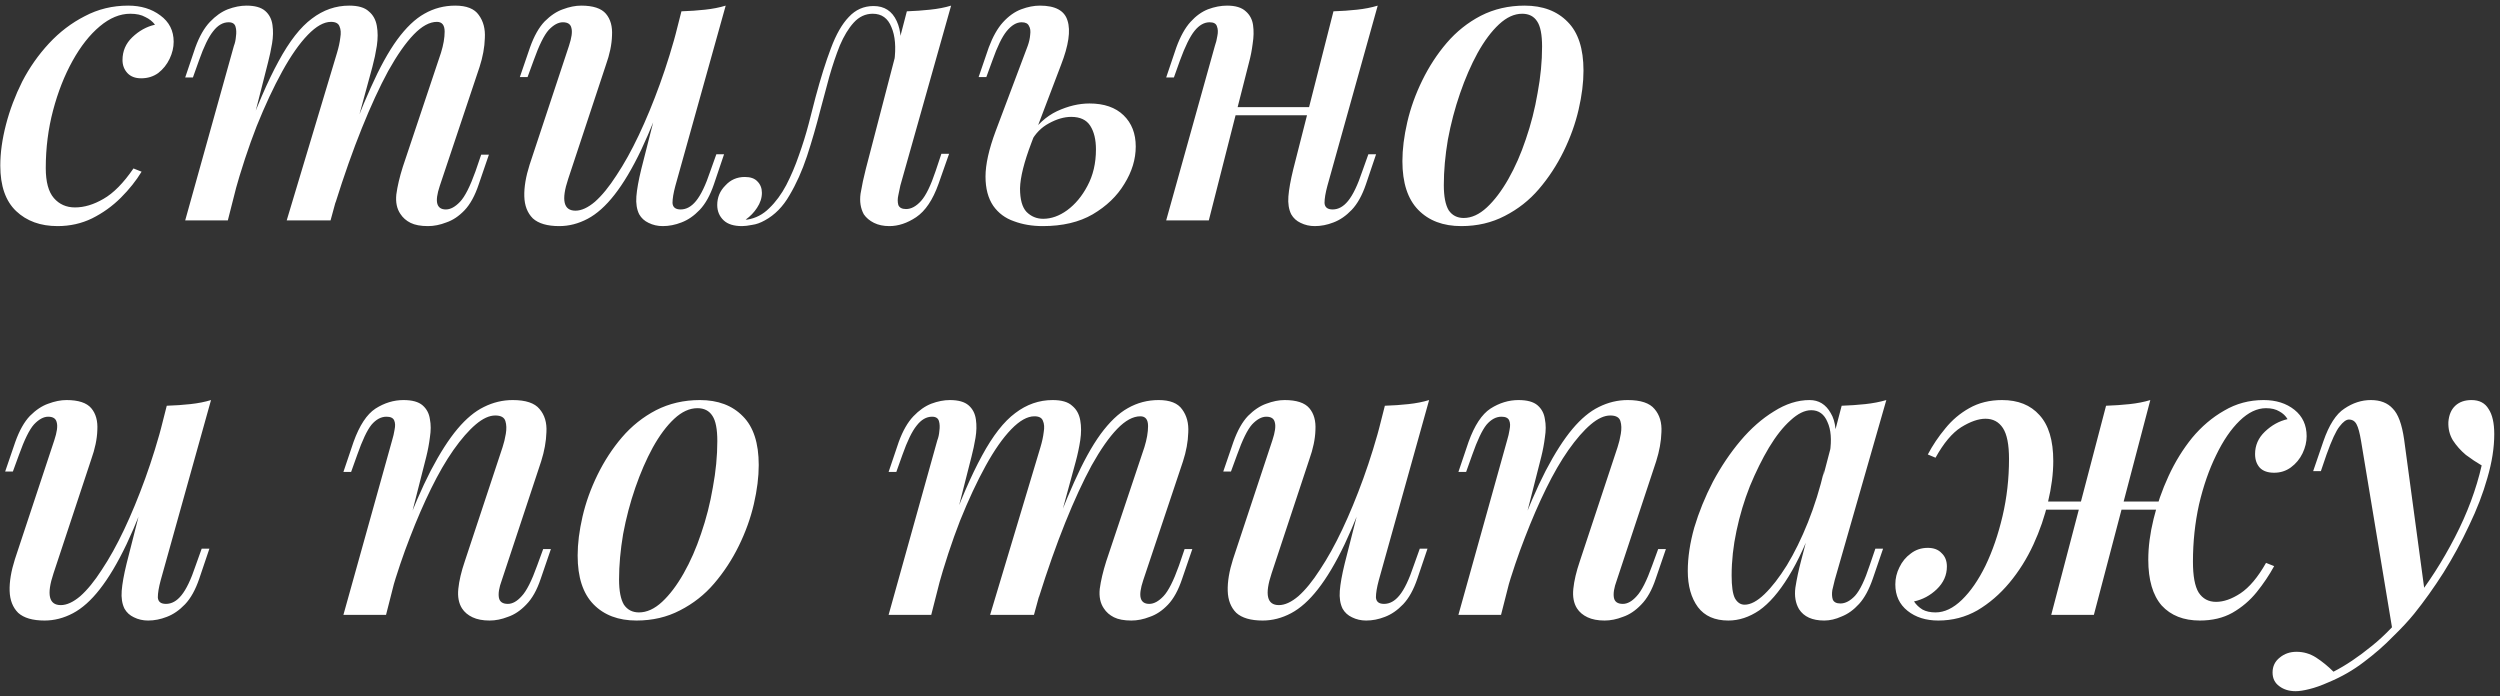 <?xml version="1.0" encoding="UTF-8"?> <svg xmlns="http://www.w3.org/2000/svg" width="431" height="120" viewBox="0 0 431 120" fill="none"><rect x="0" y="0" width="431" height="120" fill="#333333" stroke="none"/> <path d="M22.45 2.37C20.677 2.37 18.927 3.093 17.2 4.54C15.473 5.987 13.91 7.97 12.51 10.49C11.11 13.01 9.99 15.857 9.15 19.03C8.31 22.203 7.89 25.517 7.89 28.97C7.89 31.35 8.357 33.077 9.29 34.15C10.223 35.223 11.437 35.76 12.93 35.76C14.517 35.76 16.15 35.27 17.83 34.29C19.557 33.31 21.283 31.56 23.01 29.04L24.41 29.6C23.477 31.14 22.287 32.633 20.84 34.08C19.393 35.527 17.737 36.717 15.87 37.65C14.05 38.537 12.067 38.98 9.92 38.98C6.98 38.98 4.6 38.117 2.78 36.39C0.96 34.663 0.05 32.05 0.05 28.55C0.05 26.357 0.377 24 1.03 21.48C1.683 18.96 2.617 16.487 3.83 14.06C5.09 11.633 6.63 9.44 8.45 7.48C10.27 5.52 12.323 3.957 14.61 2.79C16.897 1.577 19.393 0.97 22.1 0.97C24.293 0.97 26.137 1.53 27.63 2.65C29.17 3.77 29.94 5.287 29.94 7.2C29.94 8.18 29.707 9.16 29.24 10.14C28.773 11.12 28.12 11.937 27.28 12.59C26.44 13.197 25.46 13.5 24.34 13.5C23.313 13.5 22.52 13.197 21.96 12.59C21.4 11.983 21.12 11.237 21.12 10.35C21.12 8.81 21.68 7.503 22.8 6.43C23.967 5.31 25.273 4.587 26.72 4.26C26.3 3.7 25.74 3.257 25.04 2.93C24.387 2.557 23.523 2.37 22.45 2.37ZM39.277 38H31.927L40.327 7.9C40.514 7.433 40.63 6.897 40.677 6.29C40.77 5.637 40.747 5.077 40.607 4.61C40.467 4.097 40.07 3.84 39.417 3.84C38.437 3.84 37.55 4.353 36.757 5.38C35.964 6.36 35.147 8.04 34.307 10.42L33.257 13.36H31.927L33.677 8.18C34.377 6.267 35.217 4.797 36.197 3.77C37.177 2.743 38.203 2.02 39.277 1.6C40.397 1.18 41.47 0.97 42.497 0.97C43.944 0.97 45.017 1.273 45.717 1.88C46.417 2.487 46.837 3.303 46.977 4.33C47.117 5.31 47.093 6.36 46.907 7.48C46.72 8.6 46.487 9.697 46.207 10.77L39.277 38ZM58.107 9.09C58.387 8.157 58.574 7.293 58.667 6.5C58.807 5.707 58.76 5.053 58.527 4.54C58.34 4.027 57.85 3.77 57.057 3.77C55.843 3.77 54.514 4.517 53.067 6.01C51.62 7.503 50.15 9.603 48.657 12.31C47.163 15.017 45.694 18.167 44.247 21.76C42.847 25.353 41.563 29.25 40.397 33.45L42.077 24.35C44.177 18.563 46.16 13.967 48.027 10.56C49.894 7.107 51.807 4.657 53.767 3.21C55.727 1.717 57.873 0.97 60.207 0.97C61.747 0.97 62.867 1.297 63.567 1.95C64.314 2.557 64.78 3.397 64.967 4.47C65.153 5.497 65.153 6.64 64.967 7.9C64.78 9.113 64.523 10.327 64.197 11.54L56.987 38H49.427L58.107 9.09ZM76.027 9.09C76.447 7.737 76.657 6.523 76.657 5.45C76.657 4.33 76.213 3.77 75.327 3.77C74.067 3.77 72.737 4.493 71.337 5.94C69.937 7.387 68.467 9.487 66.927 12.24C65.433 14.993 63.917 18.283 62.377 22.11C60.837 25.937 59.32 30.23 57.827 34.99L58.947 27.71C60.72 22.717 62.377 18.517 63.917 15.11C65.457 11.657 66.974 8.903 68.467 6.85C70.007 4.75 71.57 3.257 73.157 2.37C74.79 1.437 76.564 0.97 78.477 0.97C80.437 0.97 81.79 1.507 82.537 2.58C83.33 3.653 83.68 4.983 83.587 6.57C83.54 8.157 83.237 9.813 82.677 11.54L75.817 32.05C75.35 33.45 75.21 34.477 75.397 35.13C75.584 35.783 76.073 36.11 76.867 36.11C77.66 36.11 78.477 35.667 79.317 34.78C80.157 33.893 81.043 32.143 81.977 29.53L82.957 26.66H84.287L82.537 31.77C81.883 33.73 81.067 35.223 80.087 36.25C79.107 37.277 78.057 37.977 76.937 38.35C75.864 38.77 74.814 38.98 73.787 38.98C72.527 38.98 71.523 38.793 70.777 38.42C70.03 38.047 69.447 37.533 69.027 36.88C68.42 35.993 68.187 34.873 68.327 33.52C68.513 32.12 68.887 30.533 69.447 28.76L76.027 9.09ZM115.45 13.64C113.724 18.493 112.09 22.553 110.55 25.82C109.01 29.04 107.47 31.63 105.93 33.59C104.437 35.503 102.897 36.88 101.31 37.72C99.724 38.56 98.091 38.98 96.41 38.98C94.357 38.98 92.841 38.537 91.861 37.65C90.927 36.717 90.437 35.457 90.391 33.87C90.344 32.283 90.647 30.463 91.3 28.41L98.091 7.9C98.557 6.5 98.697 5.473 98.51 4.82C98.371 4.167 97.88 3.84 97.04 3.84C96.247 3.84 95.43 4.283 94.591 5.17C93.797 6.057 92.934 7.807 92.001 10.42L90.951 13.29H89.621L91.371 8.18C92.07 6.22 92.91 4.727 93.891 3.7C94.917 2.673 95.967 1.973 97.04 1.6C98.16 1.18 99.21 0.97 100.19 0.97C102.244 0.97 103.667 1.437 104.46 2.37C105.254 3.303 105.604 4.563 105.51 6.15C105.464 7.69 105.114 9.37 104.46 11.19L97.951 30.86C96.737 34.5 97.157 36.32 99.21 36.32C100.237 36.32 101.357 35.807 102.57 34.78C103.784 33.707 105.02 32.19 106.28 30.23C107.587 28.27 108.87 25.96 110.13 23.3C111.39 20.64 112.604 17.7 113.77 14.48C114.937 11.26 115.987 7.853 116.92 4.26L115.45 13.64ZM116.43 32.05C116.104 33.263 115.94 34.243 115.94 34.99C115.987 35.737 116.454 36.11 117.34 36.11C118.32 36.11 119.207 35.62 120 34.64C120.84 33.613 121.657 31.91 122.45 29.53L123.5 26.59H124.83L123.08 31.77C122.427 33.683 121.61 35.153 120.63 36.18C119.65 37.207 118.6 37.93 117.48 38.35C116.407 38.77 115.334 38.98 114.26 38.98C113.374 38.98 112.557 38.793 111.81 38.42C111.11 38.093 110.574 37.603 110.2 36.95C109.78 36.11 109.617 35.083 109.71 33.87C109.804 32.657 110.084 31.093 110.55 29.18L117.48 1.95C118.927 1.903 120.28 1.81 121.54 1.67C122.847 1.53 124.037 1.297 125.11 0.97L116.43 32.05ZM155.221 31.98C155.128 32.447 155.011 33.007 154.871 33.66C154.731 34.267 154.731 34.827 154.871 35.34C155.058 35.807 155.501 36.04 156.201 36.04C157.088 36.04 157.951 35.573 158.791 34.64C159.631 33.707 160.471 31.98 161.311 29.46L162.291 26.52H163.621L161.801 31.7C160.821 34.453 159.538 36.367 157.951 37.44C156.411 38.467 154.871 38.98 153.331 38.98C152.304 38.98 151.418 38.793 150.671 38.42C149.924 38.047 149.341 37.557 148.921 36.95C148.361 35.923 148.174 34.733 148.361 33.38C148.594 31.98 148.898 30.557 149.271 29.11L156.341 1.95C157.694 1.903 159.024 1.81 160.331 1.67C161.684 1.53 162.898 1.297 163.971 0.97L155.221 31.98ZM128.831 37.86C130.278 37.627 131.538 36.973 132.611 35.9C133.731 34.827 134.711 33.497 135.551 31.91C136.391 30.277 137.114 28.573 137.721 26.8C138.374 24.98 138.934 23.183 139.401 21.41C139.868 19.637 140.264 18.097 140.591 16.79C141.478 13.477 142.364 10.653 143.251 8.32C144.138 5.94 145.164 4.143 146.331 2.93C147.498 1.67 148.921 1.04 150.601 1.04C152.468 1.04 153.798 1.903 154.591 3.63C155.384 5.31 155.501 7.503 154.941 10.21L154.171 10.63C154.498 8.157 154.334 6.173 153.681 4.68C153.074 3.14 152.001 2.37 150.461 2.37C149.201 2.37 148.104 2.883 147.171 3.91C146.284 4.89 145.491 6.197 144.791 7.83C144.138 9.463 143.531 11.26 142.971 13.22C142.458 15.18 141.944 17.093 141.431 18.96C140.731 21.713 139.961 24.373 139.121 26.94C138.281 29.46 137.278 31.7 136.111 33.66C134.991 35.62 133.568 37.067 131.841 38C131.094 38.42 130.371 38.677 129.671 38.77C128.971 38.91 128.388 38.98 127.921 38.98C126.521 38.98 125.471 38.653 124.771 38C124.024 37.3 123.651 36.413 123.651 35.34C123.651 34.033 124.118 32.913 125.051 31.98C125.938 31 127.058 30.51 128.411 30.51C129.391 30.51 130.114 30.767 130.581 31.28C131.094 31.793 131.351 32.447 131.351 33.24C131.351 34.127 131.071 34.99 130.511 35.83C129.998 36.623 129.344 37.3 128.551 37.86C128.598 37.86 128.644 37.86 128.691 37.86C128.738 37.86 128.784 37.86 128.831 37.86ZM187.822 17.84C190.342 17.84 192.302 18.517 193.702 19.87C195.102 21.223 195.802 23.02 195.802 25.26C195.802 27.453 195.149 29.6 193.842 31.7C192.582 33.8 190.762 35.55 188.382 36.95C186.049 38.303 183.179 38.98 179.772 38.98C177.952 38.98 176.296 38.7 174.802 38.14C173.309 37.627 172.119 36.74 171.232 35.48C170.346 34.173 169.902 32.493 169.902 30.44C169.902 28.34 170.486 25.727 171.652 22.6L177.182 7.9C177.416 7.247 177.556 6.617 177.602 6.01C177.696 5.357 177.626 4.843 177.392 4.47C177.206 4.05 176.786 3.84 176.132 3.84C175.246 3.84 174.382 4.353 173.542 5.38C172.749 6.36 171.932 8.04 171.092 10.42L170.042 13.29H168.712L170.462 8.18C171.162 6.313 171.979 4.867 172.912 3.84C173.892 2.767 174.942 2.02 176.062 1.6C177.182 1.18 178.256 0.97 179.282 0.97C181.942 0.97 183.529 1.833 184.042 3.56C184.602 5.287 184.229 7.83 182.922 11.19L177.812 24.63C176.552 27.943 175.899 30.557 175.852 32.47C175.852 34.383 176.226 35.737 176.972 36.53C177.766 37.323 178.722 37.72 179.842 37.72C181.242 37.72 182.619 37.23 183.972 36.25C185.372 35.223 186.539 33.823 187.472 32.05C188.452 30.23 188.942 28.13 188.942 25.75C188.942 24.07 188.616 22.717 187.962 21.69C187.309 20.663 186.212 20.15 184.672 20.15C183.459 20.15 182.176 20.523 180.822 21.27C179.516 21.97 178.489 23.02 177.742 24.42L177.462 23.51C178.769 21.503 180.356 20.057 182.222 19.17C184.136 18.283 186.002 17.84 187.822 17.84ZM209.728 18.47H228.628V19.87H209.728V18.47ZM208.398 38H201.048L209.448 7.9C209.635 7.387 209.775 6.827 209.868 6.22C210.008 5.567 209.985 5.007 209.798 4.54C209.658 4.073 209.238 3.84 208.538 3.84C207.605 3.84 206.741 4.33 205.948 5.31C205.155 6.29 204.315 7.993 203.428 10.42L202.378 13.36H201.048L202.798 8.18C203.498 6.267 204.315 4.797 205.248 3.77C206.181 2.743 207.185 2.02 208.258 1.6C209.378 1.18 210.475 0.97 211.548 0.97C212.995 0.97 214.068 1.297 214.768 1.95C215.468 2.557 215.888 3.35 216.028 4.33C216.168 5.31 216.145 6.383 215.958 7.55C215.818 8.67 215.608 9.743 215.328 10.77L208.398 38ZM228.838 32.05C228.511 33.263 228.348 34.243 228.348 34.99C228.395 35.737 228.861 36.11 229.748 36.11C230.728 36.11 231.615 35.62 232.408 34.64C233.248 33.613 234.065 31.91 234.858 29.53L235.908 26.59H237.238L235.488 31.77C234.835 33.683 234.018 35.153 233.038 36.18C232.058 37.207 231.008 37.93 229.888 38.35C228.815 38.77 227.741 38.98 226.668 38.98C225.781 38.98 224.965 38.793 224.218 38.42C223.518 38.093 222.981 37.603 222.608 36.95C222.188 36.11 222.025 35.083 222.118 33.87C222.211 32.657 222.491 31.093 222.958 29.18L229.888 1.95C231.335 1.903 232.688 1.81 233.948 1.67C235.255 1.53 236.445 1.297 237.518 0.97L228.838 32.05ZM262.424 2.37C261.07 2.37 259.74 2.977 258.434 4.19C257.127 5.403 255.89 7.06 254.724 9.16C253.604 11.213 252.6 13.523 251.714 16.09C250.827 18.657 250.127 21.317 249.614 24.07C249.147 26.823 248.914 29.437 248.914 31.91C248.914 33.87 249.194 35.317 249.754 36.25C250.36 37.137 251.224 37.58 252.344 37.58C253.697 37.58 255.027 36.973 256.334 35.76C257.64 34.547 258.877 32.913 260.044 30.86C261.21 28.807 262.214 26.52 263.054 24C263.94 21.433 264.617 18.773 265.084 16.02C265.597 13.267 265.854 10.607 265.854 8.04C265.854 5.987 265.574 4.54 265.014 3.7C264.454 2.813 263.59 2.37 262.424 2.37ZM241.774 27.78C241.774 25.727 242.054 23.487 242.614 21.06C243.174 18.633 244.037 16.23 245.204 13.85C246.37 11.47 247.77 9.323 249.404 7.41C251.084 5.45 253.044 3.887 255.284 2.72C257.57 1.553 260.09 0.97 262.844 0.97C265.97 0.97 268.444 1.903 270.264 3.77C272.084 5.59 272.994 8.39 272.994 12.17C272.994 14.223 272.714 16.463 272.154 18.89C271.594 21.317 270.73 23.72 269.564 26.1C268.397 28.48 266.974 30.65 265.294 32.61C263.66 34.523 261.7 36.063 259.414 37.23C257.174 38.397 254.677 38.98 251.924 38.98C248.797 38.98 246.324 38.047 244.504 36.18C242.684 34.313 241.774 31.513 241.774 27.78ZM26.72 81.64C24.993 86.493 23.36 90.553 21.82 93.82C20.28 97.04 18.74 99.63 17.2 101.59C15.707 103.503 14.167 104.88 12.58 105.72C10.993 106.56 9.36 106.98 7.68 106.98C5.627 106.98 4.11 106.537 3.13 105.65C2.197 104.717 1.707 103.457 1.66 101.87C1.613 100.283 1.917 98.463 2.57 96.41L9.36 75.9C9.827 74.5 9.967 73.473 9.78 72.82C9.64 72.167 9.15 71.84 8.31 71.84C7.517 71.84 6.7 72.283 5.86 73.17C5.067 74.057 4.203 75.807 3.27 78.42L2.22 81.29H0.89L2.64 76.18C3.34 74.22 4.18 72.727 5.16 71.7C6.187 70.673 7.237 69.973 8.31 69.6C9.43 69.18 10.48 68.97 11.46 68.97C13.513 68.97 14.937 69.437 15.73 70.37C16.523 71.303 16.873 72.563 16.78 74.15C16.733 75.69 16.383 77.37 15.73 79.19L9.22 98.86C8.007 102.5 8.427 104.32 10.48 104.32C11.507 104.32 12.627 103.807 13.84 102.78C15.053 101.707 16.29 100.19 17.55 98.23C18.857 96.27 20.14 93.96 21.4 91.3C22.66 88.64 23.873 85.7 25.04 82.48C26.207 79.26 27.257 75.853 28.19 72.26L26.72 81.64ZM27.7 100.05C27.373 101.263 27.21 102.243 27.21 102.99C27.257 103.737 27.723 104.11 28.61 104.11C29.59 104.11 30.477 103.62 31.27 102.64C32.11 101.613 32.927 99.91 33.72 97.53L34.77 94.59H36.1L34.35 99.77C33.697 101.683 32.88 103.153 31.9 104.18C30.92 105.207 29.87 105.93 28.75 106.35C27.677 106.77 26.603 106.98 25.53 106.98C24.643 106.98 23.827 106.793 23.08 106.42C22.38 106.093 21.843 105.603 21.47 104.95C21.05 104.11 20.887 103.083 20.98 101.87C21.073 100.657 21.353 99.093 21.82 97.18L28.75 69.95C30.197 69.903 31.55 69.81 32.81 69.67C34.117 69.53 35.307 69.297 36.38 68.97L27.7 100.05ZM66.554 106H59.204L67.604 75.9C67.79 75.293 67.93 74.687 68.024 74.08C68.164 73.427 68.141 72.89 67.954 72.47C67.767 72.05 67.324 71.84 66.624 71.84C65.691 71.84 64.827 72.307 64.034 73.24C63.287 74.173 62.471 75.9 61.584 78.42L60.534 81.36H59.204L60.954 76.18C61.98 73.333 63.24 71.42 64.734 70.44C66.274 69.46 67.884 68.97 69.564 68.97C71.057 68.97 72.154 69.273 72.854 69.88C73.554 70.487 73.974 71.28 74.114 72.26C74.3 73.193 74.3 74.243 74.114 75.41C73.974 76.53 73.764 77.65 73.484 78.77L66.554 106ZM69.424 92.35C71.104 87.87 72.714 84.137 74.254 81.15C75.841 78.117 77.38 75.713 78.874 73.94C80.367 72.167 81.884 70.907 83.424 70.16C85.01 69.367 86.667 68.97 88.394 68.97C90.634 68.97 92.174 69.483 93.014 70.51C93.9 71.537 94.297 72.867 94.204 74.5C94.157 76.087 93.854 77.767 93.294 79.54L86.504 100.05C86.037 101.31 85.874 102.313 86.014 103.06C86.154 103.76 86.667 104.11 87.554 104.11C88.347 104.11 89.141 103.667 89.934 102.78C90.774 101.893 91.66 100.143 92.594 97.53L93.644 94.66H94.974L93.224 99.77C92.57 101.73 91.731 103.223 90.704 104.25C89.724 105.277 88.674 105.977 87.554 106.35C86.481 106.77 85.43 106.98 84.404 106.98C83.237 106.98 82.257 106.793 81.464 106.42C80.671 106.047 80.064 105.533 79.644 104.88C79.084 103.993 78.874 102.873 79.014 101.52C79.154 100.12 79.527 98.533 80.134 96.76L86.644 77.09C86.877 76.39 87.064 75.62 87.204 74.78C87.344 73.94 87.32 73.217 87.134 72.61C86.947 71.957 86.364 71.63 85.384 71.63C84.357 71.63 83.237 72.143 82.024 73.17C80.811 74.197 79.527 75.667 78.174 77.58C76.867 79.447 75.584 81.663 74.324 84.23C73.064 86.797 71.85 89.597 70.684 92.63C69.517 95.617 68.444 98.79 67.464 102.15L69.424 92.35ZM120.236 70.37C118.883 70.37 117.553 70.977 116.246 72.19C114.94 73.403 113.703 75.06 112.536 77.16C111.416 79.213 110.413 81.523 109.526 84.09C108.64 86.657 107.94 89.317 107.426 92.07C106.96 94.823 106.726 97.437 106.726 99.91C106.726 101.87 107.006 103.317 107.566 104.25C108.173 105.137 109.036 105.58 110.156 105.58C111.51 105.58 112.84 104.973 114.146 103.76C115.453 102.547 116.69 100.913 117.856 98.86C119.023 96.807 120.026 94.52 120.866 92C121.753 89.433 122.43 86.773 122.896 84.02C123.41 81.267 123.666 78.607 123.666 76.04C123.666 73.987 123.386 72.54 122.826 71.7C122.266 70.813 121.403 70.37 120.236 70.37ZM99.586 95.78C99.586 93.727 99.866 91.487 100.426 89.06C100.986 86.633 101.85 84.23 103.016 81.85C104.183 79.47 105.583 77.323 107.216 75.41C108.896 73.45 110.856 71.887 113.096 70.72C115.383 69.553 117.903 68.97 120.656 68.97C123.783 68.97 126.256 69.903 128.076 71.77C129.896 73.59 130.806 76.39 130.806 80.17C130.806 82.223 130.526 84.463 129.966 86.89C129.406 89.317 128.543 91.72 127.376 94.1C126.21 96.48 124.786 98.65 123.106 100.61C121.473 102.523 119.513 104.063 117.226 105.23C114.986 106.397 112.49 106.98 109.736 106.98C106.61 106.98 104.136 106.047 102.316 104.18C100.496 102.313 99.586 99.513 99.586 95.78ZM160.546 106H153.196L161.596 75.9C161.783 75.433 161.9 74.897 161.946 74.29C162.04 73.637 162.016 73.077 161.876 72.61C161.736 72.097 161.34 71.84 160.686 71.84C159.706 71.84 158.82 72.353 158.026 73.38C157.233 74.36 156.416 76.04 155.576 78.42L154.526 81.36H153.196L154.946 76.18C155.646 74.267 156.486 72.797 157.466 71.77C158.446 70.743 159.473 70.02 160.546 69.6C161.666 69.18 162.74 68.97 163.766 68.97C165.213 68.97 166.286 69.273 166.986 69.88C167.686 70.487 168.106 71.303 168.246 72.33C168.386 73.31 168.363 74.36 168.176 75.48C167.99 76.6 167.756 77.697 167.476 78.77L160.546 106ZM179.376 77.09C179.656 76.157 179.843 75.293 179.936 74.5C180.076 73.707 180.03 73.053 179.796 72.54C179.61 72.027 179.12 71.77 178.326 71.77C177.113 71.77 175.783 72.517 174.336 74.01C172.89 75.503 171.42 77.603 169.926 80.31C168.433 83.017 166.963 86.167 165.516 89.76C164.116 93.353 162.833 97.25 161.666 101.45L163.346 92.35C165.446 86.563 167.43 81.967 169.296 78.56C171.163 75.107 173.076 72.657 175.036 71.21C176.996 69.717 179.143 68.97 181.476 68.97C183.016 68.97 184.136 69.297 184.836 69.95C185.583 70.557 186.05 71.397 186.236 72.47C186.423 73.497 186.423 74.64 186.236 75.9C186.05 77.113 185.793 78.327 185.466 79.54L178.256 106H170.696L179.376 77.09ZM197.296 77.09C197.716 75.737 197.926 74.523 197.926 73.45C197.926 72.33 197.483 71.77 196.596 71.77C195.336 71.77 194.006 72.493 192.606 73.94C191.206 75.387 189.736 77.487 188.196 80.24C186.703 82.993 185.186 86.283 183.646 90.11C182.106 93.937 180.59 98.23 179.096 102.99L180.216 95.71C181.99 90.717 183.646 86.517 185.186 83.11C186.726 79.657 188.243 76.903 189.736 74.85C191.276 72.75 192.84 71.257 194.426 70.37C196.06 69.437 197.833 68.97 199.746 68.97C201.706 68.97 203.06 69.507 203.806 70.58C204.6 71.653 204.95 72.983 204.856 74.57C204.81 76.157 204.506 77.813 203.946 79.54L197.086 100.05C196.62 101.45 196.48 102.477 196.666 103.13C196.853 103.783 197.343 104.11 198.136 104.11C198.93 104.11 199.746 103.667 200.586 102.78C201.426 101.893 202.313 100.143 203.246 97.53L204.226 94.66H205.556L203.806 99.77C203.153 101.73 202.336 103.223 201.356 104.25C200.376 105.277 199.326 105.977 198.206 106.35C197.133 106.77 196.083 106.98 195.056 106.98C193.796 106.98 192.793 106.793 192.046 106.42C191.3 106.047 190.716 105.533 190.296 104.88C189.69 103.993 189.456 102.873 189.596 101.52C189.783 100.12 190.156 98.533 190.716 96.76L197.296 77.09ZM236.72 81.64C234.993 86.493 233.36 90.553 231.82 93.82C230.28 97.04 228.74 99.63 227.2 101.59C225.707 103.503 224.167 104.88 222.58 105.72C220.993 106.56 219.36 106.98 217.68 106.98C215.627 106.98 214.11 106.537 213.13 105.65C212.197 104.717 211.707 103.457 211.66 101.87C211.613 100.283 211.917 98.463 212.57 96.41L219.36 75.9C219.827 74.5 219.967 73.473 219.78 72.82C219.64 72.167 219.15 71.84 218.31 71.84C217.517 71.84 216.7 72.283 215.86 73.17C215.067 74.057 214.203 75.807 213.27 78.42L212.22 81.29H210.89L212.64 76.18C213.34 74.22 214.18 72.727 215.16 71.7C216.187 70.673 217.237 69.973 218.31 69.6C219.43 69.18 220.48 68.97 221.46 68.97C223.513 68.97 224.937 69.437 225.73 70.37C226.523 71.303 226.873 72.563 226.78 74.15C226.733 75.69 226.383 77.37 225.73 79.19L219.22 98.86C218.007 102.5 218.427 104.32 220.48 104.32C221.507 104.32 222.627 103.807 223.84 102.78C225.053 101.707 226.29 100.19 227.55 98.23C228.857 96.27 230.14 93.96 231.4 91.3C232.66 88.64 233.873 85.7 235.04 82.48C236.207 79.26 237.257 75.853 238.19 72.26L236.72 81.64ZM237.7 100.05C237.373 101.263 237.21 102.243 237.21 102.99C237.257 103.737 237.723 104.11 238.61 104.11C239.59 104.11 240.477 103.62 241.27 102.64C242.11 101.613 242.927 99.91 243.72 97.53L244.77 94.59H246.1L244.35 99.77C243.697 101.683 242.88 103.153 241.9 104.18C240.92 105.207 239.87 105.93 238.75 106.35C237.677 106.77 236.603 106.98 235.53 106.98C234.643 106.98 233.827 106.793 233.08 106.42C232.38 106.093 231.843 105.603 231.47 104.95C231.05 104.11 230.887 103.083 230.98 101.87C231.073 100.657 231.353 99.093 231.82 97.18L238.75 69.95C240.197 69.903 241.55 69.81 242.81 69.67C244.117 69.53 245.307 69.297 246.38 68.97L237.7 100.05ZM258.78 106H251.43L259.83 75.9C260.017 75.293 260.157 74.687 260.25 74.08C260.39 73.427 260.367 72.89 260.18 72.47C259.994 72.05 259.55 71.84 258.85 71.84C257.917 71.84 257.054 72.307 256.26 73.24C255.514 74.173 254.697 75.9 253.81 78.42L252.76 81.36H251.43L253.18 76.18C254.207 73.333 255.467 71.42 256.96 70.44C258.5 69.46 260.11 68.97 261.79 68.97C263.284 68.97 264.38 69.273 265.08 69.88C265.78 70.487 266.2 71.28 266.34 72.26C266.527 73.193 266.527 74.243 266.34 75.41C266.2 76.53 265.99 77.65 265.71 78.77L258.78 106ZM261.65 92.35C263.33 87.87 264.94 84.137 266.48 81.15C268.067 78.117 269.607 75.713 271.1 73.94C272.594 72.167 274.11 70.907 275.65 70.16C277.237 69.367 278.894 68.97 280.62 68.97C282.86 68.97 284.4 69.483 285.24 70.51C286.127 71.537 286.524 72.867 286.43 74.5C286.384 76.087 286.08 77.767 285.52 79.54L278.73 100.05C278.264 101.31 278.1 102.313 278.24 103.06C278.38 103.76 278.894 104.11 279.78 104.11C280.574 104.11 281.367 103.667 282.16 102.78C283 101.893 283.887 100.143 284.82 97.53L285.87 94.66H287.2L285.45 99.77C284.797 101.73 283.957 103.223 282.93 104.25C281.95 105.277 280.9 105.977 279.78 106.35C278.707 106.77 277.657 106.98 276.63 106.98C275.464 106.98 274.484 106.793 273.69 106.42C272.897 106.047 272.29 105.533 271.87 104.88C271.31 103.993 271.1 102.873 271.24 101.52C271.38 100.12 271.754 98.533 272.36 96.76L278.87 77.09C279.104 76.39 279.29 75.62 279.43 74.78C279.57 73.94 279.547 73.217 279.36 72.61C279.174 71.957 278.59 71.63 277.61 71.63C276.584 71.63 275.464 72.143 274.25 73.17C273.037 74.197 271.754 75.667 270.4 77.58C269.094 79.447 267.81 81.663 266.55 84.23C265.29 86.797 264.077 89.597 262.91 92.63C261.744 95.617 260.67 98.79 259.69 102.15L261.65 92.35ZM300.773 104.25C301.799 104.25 302.943 103.643 304.203 102.43C305.463 101.217 306.746 99.56 308.053 97.46C309.359 95.313 310.573 92.84 311.693 90.04C312.813 87.24 313.746 84.253 314.493 81.08L313.233 88.71C311.646 93.143 310.013 96.713 308.333 99.42C306.699 102.08 305.019 104.017 303.293 105.23C301.566 106.397 299.793 106.98 297.973 106.98C295.639 106.98 293.889 106.21 292.723 104.67C291.556 103.083 290.973 101.007 290.973 98.44C290.973 96.107 291.346 93.61 292.093 90.95C292.886 88.29 293.959 85.653 295.313 83.04C296.713 80.427 298.299 78.07 300.073 75.97C301.846 73.87 303.759 72.19 305.813 70.93C307.866 69.623 309.919 68.97 311.973 68.97C313.559 68.97 314.773 69.717 315.613 71.21C316.499 72.657 316.709 74.78 316.243 77.58L315.473 78C315.799 75.807 315.659 74.057 315.053 72.75C314.493 71.397 313.559 70.72 312.253 70.72C311.133 70.72 309.943 71.303 308.683 72.47C307.423 73.59 306.186 75.153 304.973 77.16C303.806 79.12 302.709 81.337 301.683 83.81C300.703 86.283 299.933 88.85 299.373 91.51C298.813 94.123 298.533 96.69 298.533 99.21C298.533 101.077 298.719 102.383 299.093 103.13C299.513 103.877 300.073 104.25 300.773 104.25ZM317.503 69.95C318.903 69.903 320.256 69.81 321.563 69.67C322.869 69.53 324.083 69.297 325.203 68.97L316.313 99.98C316.173 100.493 316.033 101.077 315.893 101.73C315.799 102.337 315.823 102.873 315.963 103.34C316.149 103.807 316.593 104.04 317.293 104.04C318.133 104.04 318.973 103.597 319.813 102.71C320.653 101.777 321.493 100.027 322.333 97.46L323.313 94.59H324.643L322.893 99.7C322.239 101.613 321.446 103.083 320.513 104.11C319.579 105.137 318.576 105.86 317.503 106.28C316.476 106.747 315.473 106.98 314.493 106.98C312.439 106.98 310.993 106.327 310.153 105.02C309.546 103.993 309.336 102.757 309.523 101.31C309.756 99.817 310.083 98.277 310.503 96.69L317.503 69.95ZM348.594 86.47H375.894V87.87H348.594V86.47ZM332.354 78.35C333.194 76.763 334.197 75.27 335.364 73.87C336.53 72.423 337.907 71.257 339.494 70.37C341.127 69.437 343.017 68.97 345.164 68.97C347.917 68.97 350.064 69.833 351.604 71.56C353.19 73.287 353.984 75.923 353.984 79.47C353.984 81.663 353.68 84.02 353.074 86.54C352.514 89.013 351.674 91.463 350.554 93.89C349.434 96.317 348.057 98.51 346.424 100.47C344.79 102.43 342.947 104.017 340.894 105.23C338.84 106.397 336.6 106.98 334.174 106.98C332.027 106.98 330.254 106.42 328.854 105.3C327.454 104.18 326.754 102.663 326.754 100.75C326.754 99.723 326.987 98.743 327.454 97.81C327.92 96.83 328.574 96.037 329.414 95.43C330.254 94.777 331.234 94.45 332.354 94.45C333.38 94.45 334.174 94.753 334.734 95.36C335.34 95.92 335.644 96.69 335.644 97.67C335.644 99.163 335.06 100.47 333.894 101.59C332.774 102.663 331.467 103.363 329.974 103.69C330.347 104.25 330.837 104.717 331.444 105.09C332.05 105.417 332.797 105.58 333.684 105.58C335.224 105.58 336.74 104.857 338.234 103.41C339.727 101.963 341.08 100.003 342.294 97.53C343.507 95.01 344.487 92.163 345.234 88.99C345.98 85.817 346.354 82.527 346.354 79.12C346.354 76.647 346.004 74.873 345.304 73.8C344.604 72.727 343.6 72.19 342.294 72.19C341.08 72.19 339.68 72.68 338.094 73.66C336.554 74.64 335.084 76.39 333.684 78.91L332.354 78.35ZM363.084 69.95C364.484 69.903 365.837 69.81 367.144 69.67C368.45 69.53 369.64 69.297 370.714 68.97L360.984 106C360.984 106 360.727 106 360.214 106C359.747 106 359.14 106 358.394 106C357.694 106 356.97 106 356.224 106C355.524 106 354.917 106 354.404 106C353.89 106 353.634 106 353.634 106L363.084 69.95ZM390.664 70.37C389.124 70.37 387.607 71.093 386.114 72.54C384.62 73.987 383.267 75.97 382.054 78.49C380.84 80.963 379.86 83.787 379.114 86.96C378.414 90.133 378.064 93.423 378.064 96.83C378.064 99.303 378.39 101.077 379.044 102.15C379.744 103.223 380.747 103.76 382.054 103.76C383.36 103.76 384.76 103.27 386.254 102.29C387.794 101.263 389.264 99.513 390.664 97.04L392.064 97.6C391.224 99.14 390.22 100.633 389.054 102.08C387.887 103.527 386.487 104.717 384.854 105.65C383.267 106.537 381.4 106.98 379.254 106.98C376.454 106.98 374.26 106.117 372.674 104.39C371.134 102.617 370.364 99.98 370.364 96.48C370.364 94.287 370.667 91.953 371.274 89.48C371.88 86.96 372.744 84.487 373.864 82.06C374.984 79.633 376.337 77.44 377.924 75.48C379.557 73.52 381.4 71.957 383.454 70.79C385.507 69.577 387.77 68.97 390.244 68.97C392.39 68.97 394.164 69.53 395.564 70.65C396.964 71.77 397.664 73.287 397.664 75.2C397.664 76.18 397.43 77.16 396.964 78.14C396.497 79.12 395.82 79.937 394.934 80.59C394.094 81.197 393.137 81.5 392.064 81.5C390.99 81.5 390.174 81.22 389.614 80.66C389.054 80.053 388.774 79.26 388.774 78.28C388.774 76.787 389.334 75.503 390.454 74.43C391.62 73.31 392.927 72.587 394.374 72.26C394.047 71.7 393.58 71.257 392.974 70.93C392.367 70.557 391.597 70.37 390.664 70.37ZM418.11 102.71L412.51 108.94L407.05 76.04C406.817 74.64 406.56 73.683 406.28 73.17C406 72.61 405.557 72.33 404.95 72.33C404.484 72.33 403.947 72.727 403.34 73.52C402.734 74.267 401.987 75.877 401.1 78.35L400.12 81.22H398.79L400.54 76.11C401.52 73.263 402.734 71.373 404.18 70.44C405.627 69.46 407.144 68.97 408.73 68.97C410.364 68.97 411.624 69.46 412.51 70.44C413.444 71.373 414.097 73.147 414.47 75.76L418.11 102.71ZM402.29 115.8C404.39 114.727 406.584 113.257 408.87 111.39C411.157 109.57 413.514 107.097 415.94 103.97C418.647 100.563 421.074 96.783 423.22 92.63C425.367 88.477 426.907 84.347 427.84 80.24C426.954 79.727 426.044 79.12 425.11 78.42C424.224 77.673 423.477 76.833 422.87 75.9C422.31 74.967 422.054 73.917 422.1 72.75C422.194 71.537 422.59 70.603 423.29 69.95C423.99 69.297 424.924 68.97 426.09 68.97C427.444 68.97 428.424 69.483 429.03 70.51C429.684 71.49 430.01 72.937 430.01 74.85C430.01 77.183 429.614 79.703 428.82 82.41C428.074 85.07 427.024 87.8 425.67 90.6C424.364 93.4 422.894 96.107 421.26 98.72C419.627 101.287 417.947 103.643 416.22 105.79C415.24 107.003 414.004 108.333 412.51 109.78C411.064 111.273 409.407 112.72 407.54 114.12C405.72 115.52 403.69 116.687 401.45 117.62C400.19 118.18 399.07 118.577 398.09 118.81C397.157 119.043 396.387 119.16 395.78 119.16C394.66 119.16 393.727 118.88 392.98 118.32C392.187 117.76 391.79 116.967 391.79 115.94C391.79 114.867 392.21 114.003 393.05 113.35C393.844 112.697 394.8 112.37 395.92 112.37C397.134 112.37 398.254 112.697 399.28 113.35C400.354 114.05 401.357 114.867 402.29 115.8Z" fill="white"></path> </svg> 